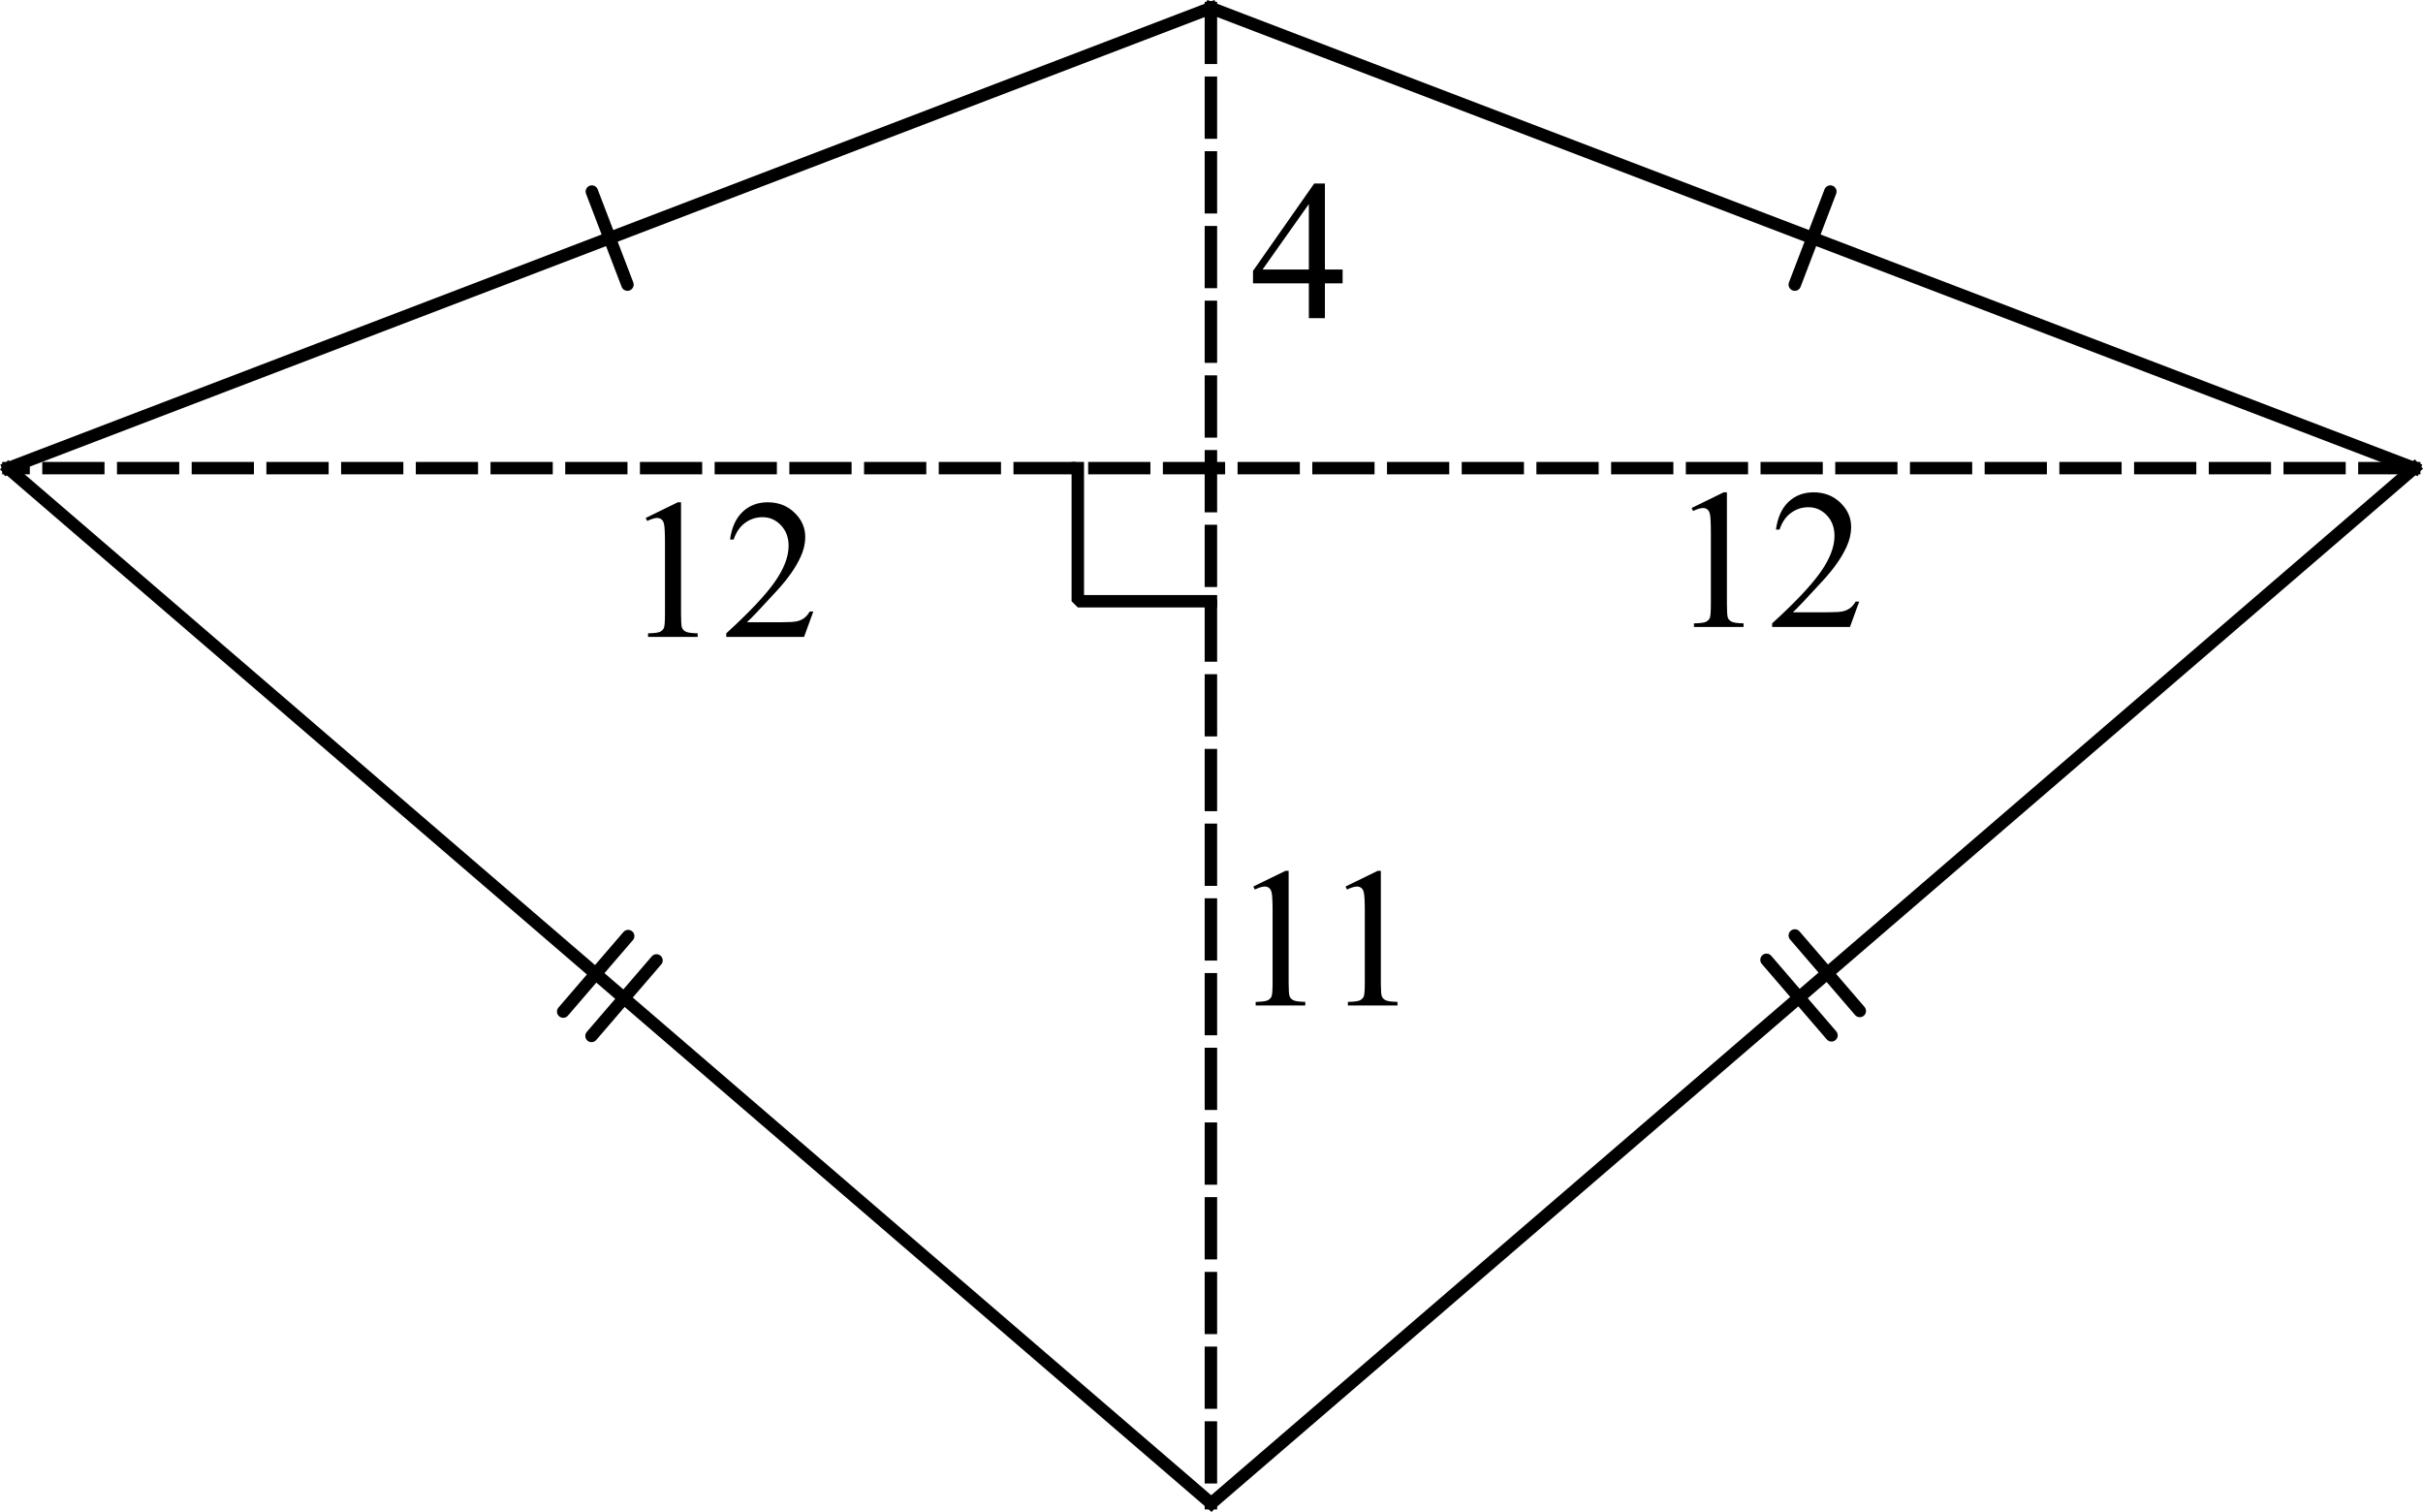 <svg width="194.601" height="121.427" viewBox="215 50 243.251 151.783" version="1.2" xmlns="http://www.w3.org/2000/svg"><g font-weight="400"><path d="M345.921 138.992h26.032v33h-26.032v-33" transform="translate(-8.519 -8.06)" fill="none" font-family="Efofex" font-size="18.333" style="fill-rule:evenodd;stroke-width:1;stroke-linecap:square;stroke-linejoin:bevel"/><g style="fill-rule:evenodd"><path d="m2.344 7.057 3.222-1.573h.323v11.182q0 1.113.088 1.387.097.273.39.42.293.146 1.192.166V19h-4.98v-.361q.937-.02 1.21-.157.273-.146.38-.38.108-.245.108-1.436V9.518q0-1.446-.097-1.856-.069-.312-.254-.459-.176-.146-.43-.146-.361 0-1.006.302zm9.258 0 3.222-1.573h.322v11.182q0 1.113.088 1.387.098.273.391.42.293.146 1.191.166V19h-4.98v-.361q.937-.02 1.21-.157.274-.146.382-.38.107-.245.107-1.436V9.518q0-1.446-.098-1.856-.068-.312-.253-.459-.176-.146-.43-.146-.361 0-1.006.302z" style="stroke:none" aria-label="11" transform="translate(338.481 131.94)" stroke="#000" stroke-width="1.25" stroke-linecap="square" stroke-linejoin="bevel" font-family="'Times New Roman'" font-size="20"/></g><path d="M347.929 69.484h26.032v33h-26.032v-33" transform="translate(-8.519 -8.06)" fill="none" font-family="Efofex" font-size="18.333" style="fill-rule:evenodd;stroke-width:1;stroke-linecap:square;stroke-linejoin:bevel"/><g style="fill-rule:evenodd"><path d="M9.307 14.117v1.387H7.529V19H5.918v-3.496H.312v-1.25l6.143-8.77H7.53v8.633zm-3.389 0V7.545L1.27 14.117z" style="stroke:none" aria-label="4" transform="translate(340.481 62.94)" stroke="#000" stroke-width="1.25" stroke-linecap="square" stroke-linejoin="bevel" font-family="'Times New Roman'" font-size="20"/></g><path d="M284.953 101.469h26.031v33h-26.031v-33" transform="translate(-8.519 -8.06)" fill="none" font-family="Efofex" font-size="18.333" style="fill-rule:evenodd;stroke-width:1;stroke-linecap:square;stroke-linejoin:bevel"/><g style="fill-rule:evenodd"><path d="m2.344 7.057 3.222-1.573h.323v11.182q0 1.113.088 1.387.097.273.39.42.293.146 1.192.166V19h-4.98v-.361q.937-.02 1.21-.157.273-.146.38-.38.108-.245.108-1.436V9.518q0-1.446-.097-1.856-.069-.312-.254-.459-.176-.146-.43-.146-.361 0-1.006.302zM19.17 16.45 18.242 19H10.43v-.361q3.447-3.145 4.853-5.137 1.406-1.992 1.406-3.643 0-1.26-.771-2.07-.772-.81-1.846-.81-.976 0-1.758.576-.771.566-1.142 1.67h-.361q.244-1.807 1.25-2.774 1.015-.967 2.529-.967 1.611 0 2.685 1.036 1.084 1.035 1.084 2.44 0 1.007-.468 2.013-.723 1.582-2.344 3.35-2.432 2.656-3.037 3.202h3.457q1.054 0 1.474-.078.43-.078.772-.312.342-.244.596-.684z" style="stroke:none" aria-label="12" transform="translate(277.481 94.94)" stroke="#000" stroke-width="1.25" stroke-linecap="square" stroke-linejoin="bevel" font-family="'Times New Roman'" font-size="20"/></g><path d="M389.929 100.429h26.032v33h-26.032v-33" transform="translate(-8.519 -8.06)" fill="none" font-family="Efofex" font-size="18.333" style="fill-rule:evenodd;stroke-width:1;stroke-linecap:square;stroke-linejoin:bevel"/><g style="fill-rule:evenodd"><path d="m2.344 7.057 3.222-1.573h.323v11.182q0 1.113.088 1.387.097.273.39.42.293.146 1.192.166V19h-4.98v-.361q.937-.02 1.21-.157.273-.146.38-.38.108-.245.108-1.436V9.518q0-1.446-.097-1.856-.069-.312-.254-.459-.176-.146-.43-.146-.361 0-1.006.302zM19.17 16.45 18.242 19H10.43v-.361q3.447-3.145 4.853-5.137 1.406-1.992 1.406-3.643 0-1.26-.771-2.07-.772-.81-1.846-.81-.976 0-1.758.576-.771.566-1.142 1.67h-.361q.244-1.807 1.25-2.774 1.015-.967 2.529-.967 1.611 0 2.685 1.036 1.084 1.035 1.084 2.44 0 1.007-.468 2.013-.723 1.582-2.344 3.35-2.432 2.656-3.037 3.202h3.457q1.054 0 1.474-.078.43-.078.772-.312.342-.244.596-.684z" style="stroke:none" aria-label="12" transform="translate(382.481 93.94)" stroke="#000" stroke-width="1.25" stroke-linecap="square" stroke-linejoin="bevel" font-family="'Times New Roman'" font-size="20"/></g><g style="fill-rule:evenodd"><path style="vector-effect:none" d="M345.085 58.866v150.095" transform="translate(-8.519 -8.06)" fill="none" stroke="#000" stroke-dasharray="5, 2.5" stroke-width="1.25" stroke-linecap="square" stroke-linejoin="bevel" font-family="Efofex" font-size="18.333"/></g><g style="fill-rule:evenodd"><path style="vector-effect:none" d="M465.888 105.056H224.362" transform="translate(-8.519 -8.06)" fill="none" stroke="#000" stroke-dasharray="5, 2.5" stroke-width="1.25" stroke-linecap="square" stroke-linejoin="bevel" font-family="Efofex" font-size="18.333"/></g><g style="fill-rule:evenodd"><path style="vector-effect:none" d="m345.085 58.866 120.803 46.19" transform="translate(-8.519 -8.06)" fill="none" stroke="#000" stroke-width="1.25" stroke-linecap="square" stroke-linejoin="bevel" font-family="Efofex" font-size="18.333"/></g><g style="fill-rule:evenodd"><path style="vector-effect:none;fill:none" d="m403.701 86.631 3.571-9.34" transform="translate(-8.519 -8.06)" stroke="#000" stroke-width="1.25" stroke-linecap="round" stroke-linejoin="bevel" font-family="Efofex" font-size="18.333"/></g><g style="fill-rule:evenodd"><path style="vector-effect:none" d="M465.888 105.056 345.203 208.912" transform="translate(-8.519 -8.06)" fill="none" stroke="#000" stroke-width="1.25" stroke-linecap="square" stroke-linejoin="bevel" font-family="Efofex" font-size="18.333"/></g><g stroke="#000" stroke-width="1.25" stroke-linecap="round" stroke-linejoin="bevel" font-family="Efofex" font-size="18.333" style="fill-rule:evenodd"><path style="vector-effect:none;fill:none" d="m403.705 151.971 6.523 7.58M400.863 154.417l6.523 7.58" transform="translate(-8.519 -8.06)"/></g><g style="fill-rule:evenodd"><path style="vector-effect:none" d="M345.085 208.961 224.4 105.128" transform="translate(-8.519 -8.06)" fill="none" stroke="#000" stroke-width="1.25" stroke-linecap="square" stroke-linejoin="bevel" font-family="Efofex" font-size="18.333"/></g><g stroke="#000" stroke-width="1.25" stroke-linecap="round" stroke-linejoin="bevel" font-family="Efofex" font-size="18.333" style="fill-rule:evenodd"><path style="vector-effect:none;fill:none" d="m289.425 154.477-6.522 7.58M286.582 152.031l-6.522 7.581" transform="translate(-8.519 -8.06)"/></g><g style="fill-rule:evenodd"><path style="vector-effect:none" d="m224.362 105.056 120.723-46.19" transform="translate(-8.519 -8.06)" fill="none" stroke="#000" stroke-width="1.25" stroke-linecap="square" stroke-linejoin="bevel" font-family="Efofex" font-size="18.333"/></g><g style="fill-rule:evenodd"><path style="vector-effect:none;fill:none" d="m286.51 86.631-3.573-9.34" transform="translate(-8.519 -8.06)" stroke="#000" stroke-width="1.25" stroke-linecap="round" stroke-linejoin="bevel" font-family="Efofex" font-size="18.333"/></g><g style="fill-rule:evenodd"><path style="vector-effect:none" d="M345.085 118.419h-13.363v-13.363" transform="translate(-8.519 -8.06)" fill="none" stroke="#000" stroke-width="1.25" stroke-linecap="square" stroke-linejoin="bevel" font-family="Efofex" font-size="18.333"/></g></g></svg>